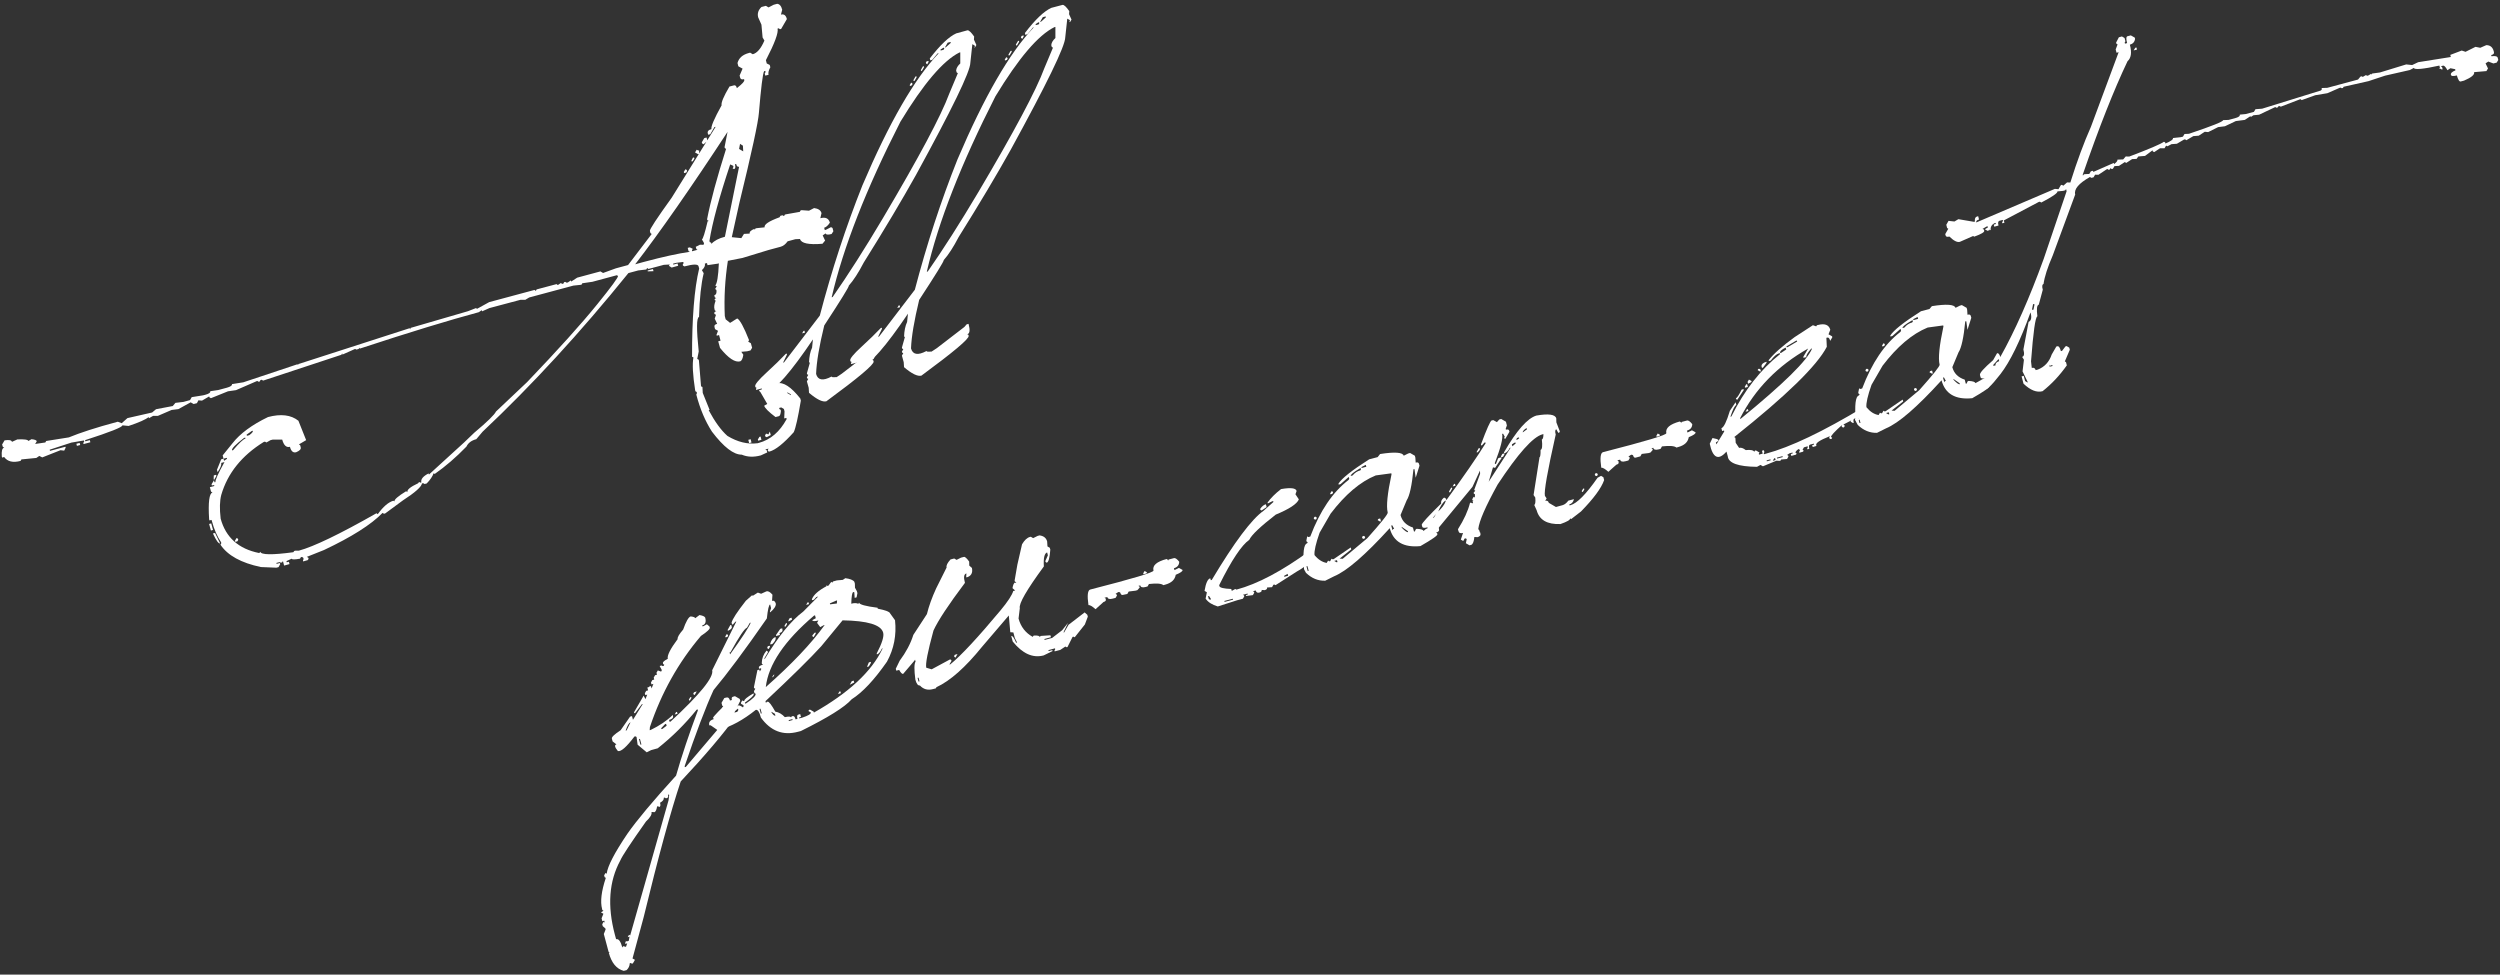 <?xml version="1.0" encoding="utf-8"?>
<!-- Generator: Adobe Illustrator 24.0.0, SVG Export Plug-In . SVG Version: 6.00 Build 0)  -->
<svg version="1.1" id="レイヤー_1" xmlns="http://www.w3.org/2000/svg" xmlns:xlink="http://www.w3.org/1999/xlink" x="0px"
	 y="0px" viewBox="0 0 236 92" style="enable-background:new 0 0 236 92;" xml:space="preserve">
<rect x="0" y="0" width="236" height="92" fill="#333333" stroke="none"/>
<style type="text/css">
	.st0{fill:#FFFFFF;}
</style>
<g>
	<path class="st0" d="M71.88,0.66l0.42-0.11l0.25,0.15l0.48-0.25l0.33-0.09c0.23,0.02,0.39,0.2,0.48,0.56l-0.12,0.46
		c0.28-0.08,0.47,0.06,0.56,0.42l-0.54,0.93l-0.11,0.03l-0.12-0.09l-0.11,0.03c0.1,0.38-0.27,1.38-1.1,2.98l0.08,0.31l0.28,0.14
		l0.06,0.22c-0.16,0.28-0.22,0.52-0.17,0.71l-0.31,0.08l-0.05-0.2l0.08-0.14l-0.03-0.11l-0.11,0.03c-0.13,0.24-0.29,1.55-0.49,3.93
		c-0.06,0.86-0.67,3.7-1.85,8.53l-0.71,3.21l0.9,0.09l0.25-0.4l0.54-0.03c-0.04-0.16,0.11-0.31,0.45-0.45l0.03,0.11l0.06-0.14
		l0.11-0.03l0.76-0.08c-0.07-0.27,0.4-0.58,1.41-0.95l0.08-0.14l0.2-0.05l0.14,0.08l0.08-0.14l0.11-0.03L75.5,20l0.08-0.14
		l0.09-0.02l0.7,0.05l0.48-0.25c0.39,0.05,0.63,0.21,0.7,0.48l-0.11,0.48c0.49-0.13,0.79,0.01,0.9,0.42
		c-0.18,0.27-0.36,0.43-0.54,0.48l0.06,0.22l0.11-0.03l0.48-0.25l0.14,0.08l0.08,0.31l-0.17,0.26c-0.34,0.09-0.53,0.07-0.56-0.06
		l-0.28,0.19l0.23,0.49l-0.25,0.3c-1.3,0.11-2.01-0.04-2.12-0.45l-0.44,0.02l-0.73,0.2c-0.2,0.28-0.41,0.44-0.65,0.51l-1.15,0.31
		l-2.46,0.75l-1.38,0.27c-0.27,1.75-0.37,3.49-0.29,5.21l0.08,0.31l0.42,0.34l0.67-0.42c0.25,0.12,0.63,0.81,1.12,2.05l-0.08,0.14
		l0.25,0.15L71,32.83l-0.15,0.25l-0.31,0.08l-0.56,0.05l0.19,0.28c-0.05,0.34-0.14,0.55-0.29,0.62c-0.49,0.13-1.12-0.29-1.91-1.27
		l-0.17-0.62l0.22-0.06l-0.14-0.53l-0.22,0.06l-0.02-0.09l0.14-0.37l-0.28-0.16l-0.05-0.2c-0.04-0.15,0.04-0.25,0.25-0.3l-0.23-0.49
		l0.12-0.36l-0.14-0.08l-0.03-0.11l0.09-0.12l0.11-0.03l-0.14-0.08l-0.03-0.11c-0.06-0.22-0.02-0.49,0.11-0.81l-0.11-0.07l0.06-0.13
		l0.11-0.03l-0.14-0.08l-0.05-0.2c0.18-0.05,0.24-0.22,0.2-0.5l-0.12-0.09l0.15-0.25l-0.14-0.08c0.17-0.17,0.29-0.87,0.34-2.09
		l-0.11,0.03l-0.96,0.14l-0.05-0.2l-0.2,0.05c0.05,0.19-0.04,0.4-0.28,0.62l0.17,0.29c-0.24,0.98-0.39,2.36-0.44,4.13
		c-0.24,0.06-0.25,1.15-0.03,3.26l-0.14,0.7l0.14,0.08l0.02,0.09l0.2,2.42l0.13,0.06l0.03,0.56l0.65,1.61l-0.09,0.02
		c0.58,1.08,1.16,1.89,1.77,2.43c0.96,0.58,1.91,0.81,2.85,0.69l0.11-0.03c1.11-0.3,1.98-1.05,2.63-2.25l-0.03-0.11l-0.2,0.05
		l0.03-0.67L74,38.61l-0.25-0.15l-0.2,0.05l0.03,0.11l0.11,0.06l0.03,0.11c-0.03,0.31-0.09,0.48-0.2,0.5l-0.31,0.08
		c-0.65-0.49-1.01-0.85-1.07-1.07l0.29-0.17l-0.62-1.07c0.07-0.4,0.37-0.67,0.9-0.81l0.28,0.16l0.37-0.22
		c0.58-0.15,1.31,0.32,2.19,1.43l0.05,0.2c-0.27,1.61-0.49,2.6-0.67,2.98c-0.95,1.06-1.71,1.67-2.29,1.83L72.5,42.6l-0.03-0.11
		l0.08-0.14l-0.31,0.08l0.14,0.08l0.05,0.2l-0.61,0.28c-0.67,0.18-1.26,0.16-1.8-0.07c-0.76,0.01-1.7-0.71-2.81-2.17
		c-0.62-0.96-1.12-2.12-1.48-3.5l0.06-0.14l-0.03-0.11l-0.11-0.06l-0.03-0.11c-0.22-1.43-0.28-2.46-0.16-3.09l-0.13-0.06
		c-0.01-3.64,0.21-6.42,0.67-8.33l-0.06-0.22c-0.06-0.21-0.5-0.2-1.33,0.02l-0.14-0.08l-0.02-0.09l0.08-0.14l-0.03-0.11l-0.65,0.08
		l-0.31,0.08l0.02,0.09l0.4-0.11l0.06,0.22l-0.62,0.17l-0.26-0.17l0.09-0.12l-0.56,0.03l-1.46,0.39l-0.12-0.09l-0.08,0.14
		l-0.76,0.09l-0.93,0.25c-4.54,5.62-9.13,10.61-13.76,14.97l-0.6,0.71c-0.46,0.12-0.77,0.36-0.93,0.7c-0.97,1-1.96,1.86-2.99,2.58
		l-0.11-0.06c-0.1,0.29-0.31,0.61-0.65,0.96l-0.2,0.05l-0.14-0.08l-0.11,0.03c-0.04,0.31-0.64,0.85-1.8,1.6l-1.67,1.23l-0.11,0.03
		l-0.14-0.08c-1.09,1.12-2.94,2.28-5.52,3.5l-1.63,0.65l0.14,0.08l0.03,0.11l-0.09,0.12L28.62,53l-0.02-0.09l0.06-0.14l-0.03-0.11
		l-0.12-0.09l-0.11,0.03l-0.08,0.14c-0.5,0.09-0.76,0.09-0.79,0l-0.49,0.23l0.03,0.11l0.2-0.05l0.06,0.22l-0.51,0.14l-0.11-0.42
		l-0.09,0.12l-0.11,0.03l-0.11-0.06l-0.31,0.08l0.02,0.09l0.31-0.08l0.03,0.11l-0.16,0.28l-0.2,0.05l-1.46-0.06
		c-1.86-0.39-3.14-1.09-3.82-2.11l0.08-0.14l-0.02-0.09c-0.37-0.55-0.66-1.22-0.87-2l-0.03-0.11l-0.2,0.05l-0.03-0.11
		c-0.1-1.6,0.01-2.45,0.32-2.53l-0.14-0.08l-0.11-0.42l0.42-0.11l-0.02-0.09L20,45.83l-0.03-0.11l0.23-0.39l0.05,0.2l0.09-0.02
		c-0.04-0.16,0.24-0.79,0.85-1.89l-0.31,0.08c0.05,0.18-0.06,0.47-0.34,0.87l-0.06-0.22l0.4-0.99l0.22-0.06l0.05,0.2l0.28-0.19
		l-0.02-0.09l-0.31,0.08l-0.08-0.31l0.93-1.15c0.72-0.92,1.84-1.74,3.35-2.47c1.21-0.32,2.17-0.21,2.87,0.35l0.73,1.83l-0.68,0.4
		l0.12,0.09l0.05,0.2c0.04,0.16-0.1,0.31-0.43,0.45c-0.28,0.08-0.48-0.09-0.59-0.51c-0.34,0.09-0.58-0.14-0.73-0.68l-0.9,0
		l-0.2,0.05l-0.39,0.22l-0.14-0.08l-0.11,0.03c-2.08,1.29-3.41,2.95-4.01,4.99c-0.15,0.56-0.17,1.31-0.06,2.25
		c0.48,1.77,1.69,2.86,3.65,3.25l0.09-0.12c0.08,0.29,1.12,0.31,3.12,0.04l0.09-0.12l0.11-0.03l0.33,0c1.4-0.38,3.84-1.55,7.32-3.53
		l0.12,0.09c0.51-0.71,1-1.13,1.47-1.27l0.11,0.06c-0.04-0.16,0.32-0.48,1.1-0.96l0.12,0.09c-0.06-0.22,0.28-0.5,1.01-0.84
		l0.09-0.12l0.13,0.06l0.09-0.02c-0.08-0.29,0.15-0.58,0.68-0.85l0.03,0.11l3.32-3.03l0.96-0.92c1.24-1.04,1.92-1.71,2.05-2
		l2.94-2.78c2.92-3.05,5.13-5.5,6.63-7.36c1.33-1.64,1.98-2.53,1.95-2.66l-0.11-0.07l-2.3,0.62l-0.96,0.14l-0.08,0.14l-0.76,0.08
		l-4.17,1.12l-0.37,0.22l-0.45,0l-2.93,0.78l-0.7,0.31l-0.03-0.11l-0.28,0.19c-2.75,0.74-6.5,1.88-11.24,3.44l-0.02-0.09l-0.09,0.12
		L33.65,33l-0.13-0.06l-1.19,0.53l-0.03-0.11l-0.08,0.14l-0.11,0.03l-7.27,2.4l-0.14-0.08l-0.11,0.03l-0.08,0.14l-0.09,0.02
		l-0.14-0.08l-2,0.87l-0.76,0.11l-1.61,0.65l-0.14-0.08l-0.02-0.09l-0.68,0.4l-0.34-0.03l-0.14,0.27l-0.31,0.08l-0.28-0.16
		l-1.16,0.64l-0.64,0.08l-1.3,0.56l-0.45,0l-0.39,0.22l-0.03-0.11c-0.27,0.23-0.9,0.51-1.89,0.84l-0.59-0.06
		c0.04,0.16-1.13,0.63-3.52,1.4l0.03,0.11l0.42-0.11l0.05,0.2l-0.64,0.17l-0.03-0.11l0.09-0.12l-0.03-0.11l-1.18,0.2l-2.05,0.67
		l0.03,0.11l1.46-0.39l0.02,0.09l-0.14,0.28L5.71,42.5l-1.72,0.68l-0.28-0.14l-0.28,0.19l-1.41,0.14l-0.08,0.14
		c-0.71,0.19-1.23,0.07-1.55-0.37L0.2,43.2l-0.03-0.11c-0.04-0.51,0.03-0.79,0.23-0.84l-0.13-0.06L0.2,41.96l0.23-0.39
		c0.43-0.07,0.66-0.02,0.7,0.14l0.51-0.23c0.66-0.03,1,0.02,1.04,0.15l0.29-0.17c0.31,0.03,0.48,0.09,0.5,0.2l-0.15,0.25l0.96-0.14
		l0.08-0.14l2.14-0.34c1.07-0.44,2.57-0.93,4.51-1.45l0.11-0.03l0.37,0.14l0.54-0.48l2.33-0.53l0.37-0.31l1.58-0.3l0.25-0.3
		l0.76-0.09l0.62-0.17l0.16-0.28l1.07-0.17l0.2-0.05c0.35-0.09,0.51-0.21,0.48-0.34l0.75-0.11l0.82-0.22
		c0.35-0.1,0.51-0.21,0.48-0.34l1.07-0.17l5.13-1.71l0.02,0.09l0.06-0.11l0.11-0.03l10.39-3.35l0.03,0.11l0.06-0.14l0.11-0.03
		l5.29-1.54l0.8-0.31L45,29.17l1.18-0.65l4.28-1.15l0.12,0.09l0.08-0.14l1.88-0.5l0.12,0.09l0.28-0.19l0.14,0.08l0.11-0.03
		l0.06-0.13l0.11-0.03l0.14,0.08l0.11-0.03l0.28-0.19l0.03,0.11l0.57-0.37l2.19-0.59l0.25,0.15l1.21-0.44l1.15-0.31l2.23-2.93
		L61.4,22l-0.05-0.2c-0.04-0.13,0.65-1.18,2.06-3.14l4.15-6.69L67.44,12l-0.39,0.67l-0.2,0.05l-0.03-0.11
		c-0.06-0.21,0.06-0.35,0.34-0.42c-0.06-0.24,0.26-0.99,0.96-2.25c-0.06-0.24,0.18-0.82,0.74-1.77l0.42-0.11
		c0.13-0.04,0.23,0.05,0.28,0.26c0.5-0.39,0.73-0.64,0.7-0.76l-0.02-0.09c-0.21,0.06-0.33,0.01-0.37-0.14l-0.05-0.2l0.28-0.65
		L69.7,6.26l-0.08-0.31c0.13-0.48,0.48-0.79,1.08-0.95l0.11-0.03l0.25,0.15c0.41-0.11,0.78-0.54,1.1-1.29l-0.17-0.29l-0.11-1.21
		l-0.31-0.7C71.48,1.27,71.58,0.95,71.88,0.66z M7.21,41.89l0.31-0.08l0.05,0.2l-0.31,0.08L7.21,41.89z M19.74,49.46l0.2-0.05
		l0.17,0.62l-0.2,0.05L19.74,49.46z M20.1,50.36l0.2-0.05l0.48,0.99C20.63,51.34,20.41,51.03,20.1,50.36z M20.18,44.88l0.22-0.06
		l0.03,0.11l-0.23,0.39l-0.03-0.11L20.18,44.88z M21.9,42.52l0.11-0.03c0.58-0.68,0.96-1.04,1.16-1.09l-0.02-0.09l-0.11,0.03
		C22.23,41.96,21.85,42.35,21.9,42.52z M22.33,50.79l0.13,0.06l0.03,0.11l-0.08,0.14l-0.2,0.05l-0.03-0.11L22.33,50.79z
		 M23.28,41.03l0.03,0.11l0.22-0.06c0.25-0.18,0.37-0.32,0.34-0.42l-0.11,0.03L23.28,41.03z M59.96,24.95l0.84-0.23
		c1.76-0.47,3.2-0.79,4.33-0.95l-0.13-0.06l-0.08-0.31l0.2-0.05l0.28,0.14l-0.08,0.14l0.02,0.09l0.51-0.14l-0.11-0.06l-0.06-0.22
		l0.4-0.2l0.33,0.01L66.46,23l-0.03-0.11l-0.17-0.29c0.1-0.04,0.28-0.61,0.54-1.71l0.11-0.03l-0.14-0.08l-0.02-0.09
		c0.33-1.71,0.93-3.92,1.79-6.63l-0.12-0.09l-0.02-0.09l0.28-1.43C65.18,17.79,62.27,21.96,59.96,24.95z M61.13,25.54l0.51-0.14
		l0.05,0.2l-0.54,0.02L61.13,25.54z M64.7,15.98l0.13,0.06l0.03,0.11l-0.08,0.14l-0.2,0.05l-0.03-0.11L64.7,15.98z M65.41,14.89
		l0.11-0.03l0.03,0.11l-0.15,0.25l-0.11,0.03l-0.02-0.09L65.41,14.89z M65.77,14.13l0.14,0.08L66,14.19L66,14.52l-0.11,0.03
		l-0.28-0.16L65.77,14.13z M66.48,13.04l0.22-0.06l0.08,0.31l-0.36,0.33l-0.14-0.08l-0.03-0.11L66.48,13.04z M68.93,15.52
		c-1.04,3.11-1.69,5.52-1.96,7.22l0.03,0.11l0.13,0.06l0.03,0.11c0.27-0.3,0.69-0.52,1.27-0.67l1.34-6.61
		c-0.13,0.04-0.23-0.05-0.28-0.26l-0.11,0.03c0.07,0.27,0.04,0.42-0.09,0.45l-0.13-0.06l0.08-0.14l-0.03-0.11L68.93,15.52z
		 M69.86,13.58l-0.09,0.48l0.39,0.23l-0.03-0.54L69.86,13.58z M70.64,41.52l0.22-0.06l0.08,0.31l-0.22,0.06L70.64,41.52z
		 M71.69,41.24l0.11-0.03l0.08,0.31l-0.31,0.08l-0.03-0.11L71.69,41.24z M72.67,40.74l0.09,0.33l-0.38,0.2l-0.13-0.06l-0.03-0.11
		l0.08-0.14l0.09-0.02l0.14,0.08L72.67,40.74z M74.28,37.08l0.39,0.23l-0.02-0.09l-0.28-0.16L74.28,37.08z"/>
	<path class="st0" d="M90.27,3.15l1.06-0.29c0.14-0.01,0.35,0.19,0.63,0.59l-0.02,0.29l0.23,0.51l-0.13,0.22L91.97,4.5l0.06-0.11
		L92.01,4.3l-0.22-0.13l-0.19,1.76c-0.01,0.84-1.73,4.37-5.14,10.6c-1.34,2.4-2.98,5.15-4.92,8.25c-0.5,0.96-0.97,1.69-1.41,2.18
		c0.03,0.1-0.75,1.36-2.32,3.76c-0.48,1.95-0.73,3.47-0.77,4.58c0.16,0.59,0.64,0.68,1.45,0.25l0.11,0.06l0.38-0.01l0.48-0.32l2.6-2
		l0.22-0.25l0.18-0.05c0.16,0.59,0.12,0.92-0.12,0.98l0.11,0.07l0.02,0.09c0.07,0.27-1.41,1.52-4.46,3.76
		c-0.35,0.1-0.9-0.17-1.64-0.8l-0.03-0.47L76.17,36l0.13-0.23l-0.11-0.06l-0.02-0.09l0.13-0.23l-0.11-0.06l-0.02-0.09l0.29-1.03
		l-0.09,0.02c0.02-0.58,0.12-1.05,0.29-1.41l0.08-0.78c-2.06,3.06-3.54,4.75-4.43,5.09c-0.24,0.06-0.45-0.01-0.63-0.21l-0.02-0.09
		l0.27-0.07l-0.02-0.09l-0.53,0.14l-0.02-0.09l0.06-0.11l-0.11-0.06l-0.02-0.09c-0.04-0.16,0.31-0.59,1.05-1.27
		c0.74-0.68,1.36-1.28,1.84-1.79l0.09-0.02l0.02,0.09l-0.37,0.76l0.09-0.02l3.38-4.42c1.12-4.28,2.46-8.37,4.02-12.29
		c2.52-5.92,4.92-10.08,7.21-12.48L88.5,5.05L88,5.65L87.82,5.7l-0.05-0.18C88.75,4.25,89.58,3.46,90.27,3.15z M75.85,31.24
		l0.09-0.02l0.05,0.18l-0.27,0.07L75.85,31.24z M78.51,28.06l0.09-0.02c1.45-2.08,3.04-4.57,4.75-7.45
		c3.4-5.74,5.49-9.66,6.26-11.75l0.81-1.93l-0.11-0.07l-0.05-0.18c0.02-0.23,0.15-0.45,0.39-0.67l0-1.05l-0.09,0.02
		C89.03,5.73,87.18,7.9,85,11.49C81.76,17.84,79.6,23.36,78.51,28.06z M86.01,7.8l0.11,0.06l0.02,0.09l-0.07,0.11L85.9,8.12
		l-0.02-0.09L86.01,7.8z M86.42,7.22l0.09-0.02l0.02,0.09l-0.19,0.34l-0.09,0.02l-0.02-0.09L86.42,7.22z M87.12,6.27l0.09-0.02
		l0.02,0.09l-0.2,0.34L86.95,6.7l-0.02-0.09L87.12,6.27z M87.64,5.75l0.02,0.09l-0.13,0.23L87.43,6L87.4,5.91l0.06-0.11L87.64,5.75z
		 M88.78,4.68l0.02,0.09l0.27-0.07l0.07-0.11L89.12,4.5l-0.09,0.02L88.78,4.68z M89.2,4.48l0.09-0.02l0.46-0.41l-0.02-0.09
		l-0.27,0.07L89.2,4.48z"/>
	<path class="st0" d="M99.25,0.74l1.06-0.28c0.14-0.01,0.35,0.19,0.63,0.59l-0.02,0.29l0.23,0.51l-0.13,0.22l-0.09,0.02l0.07-0.11
		l-0.02-0.09l-0.23-0.13l-0.19,1.76c-0.01,0.84-1.73,4.37-5.14,10.6c-1.34,2.4-2.98,5.15-4.92,8.25c-0.5,0.96-0.97,1.69-1.41,2.18
		c0.03,0.1-0.75,1.36-2.32,3.76c-0.47,1.95-0.73,3.47-0.77,4.58c0.16,0.59,0.64,0.68,1.45,0.25l0.11,0.06l0.38-0.01l0.49-0.32l2.6-2
		l0.22-0.25l0.18-0.05c0.16,0.59,0.12,0.92-0.12,0.98l0.11,0.06l0.02,0.09c0.07,0.27-1.42,1.52-4.46,3.76
		c-0.36,0.09-0.9-0.17-1.64-0.8l-0.03-0.47l-0.17-0.62l0.13-0.23l-0.11-0.06l-0.02-0.09l0.13-0.23l-0.11-0.06l-0.02-0.09l0.29-1.03
		l-0.09,0.02c0.02-0.58,0.12-1.04,0.29-1.41l0.08-0.78c-2.06,3.06-3.54,4.75-4.43,5.08c-0.24,0.06-0.45-0.01-0.63-0.21l-0.02-0.09
		l0.27-0.07l-0.02-0.09l-0.53,0.14l-0.02-0.09l0.06-0.11l-0.11-0.06l-0.02-0.09c-0.04-0.16,0.31-0.59,1.05-1.27
		c0.74-0.68,1.36-1.28,1.84-1.79l0.09-0.02l0.02,0.09l-0.37,0.76l0.09-0.02l3.38-4.42c1.12-4.28,2.46-8.37,4.02-12.29
		c2.52-5.92,4.92-10.08,7.21-12.48l-0.09,0.02l-0.5,0.61L96.8,3.3l-0.05-0.18C97.72,1.85,98.56,1.05,99.25,0.74z M84.83,28.84
		l0.09-0.02l0.05,0.18l-0.27,0.07L84.83,28.84z M87.49,25.65l0.09-0.02c1.45-2.08,3.04-4.57,4.75-7.45
		c3.4-5.74,5.49-9.66,6.26-11.75L99.4,4.5l-0.11-0.06l-0.05-0.18c0.02-0.23,0.15-0.45,0.39-0.67l0-1.05l-0.09,0.02
		c-1.54,0.76-3.39,2.94-5.57,6.53C90.74,15.44,88.57,20.96,87.49,25.65z M94.99,5.4l0.11,0.06l0.02,0.09l-0.07,0.11l-0.18,0.05
		l-0.02-0.09L94.99,5.4z M95.4,4.81l0.09-0.02l0.02,0.09l-0.2,0.34l-0.09,0.02L95.2,5.15L95.4,4.81z M96.1,3.87l0.09-0.02l0.02,0.09
		l-0.2,0.34l-0.09,0.02L95.9,4.2L96.1,3.87z M96.62,3.34l0.02,0.09l-0.13,0.23L96.4,3.59L96.38,3.5l0.07-0.11L96.62,3.34z
		 M97.76,2.28l0.02,0.09l0.27-0.07l0.06-0.11L98.09,2.1L98,2.12L97.76,2.28z M98.18,2.07l0.09-0.02l0.46-0.41l-0.02-0.09l-0.27,0.07
		L98.18,2.07z"/>
	<path class="st0" d="M71.54,55.94l0.31,0.11l0.51-0.23c0.16-0.04,0.35,0.07,0.56,0.32l-0.04,0.58c0.18-0.05,0.3,0.05,0.36,0.28
		c0.01,0.23-0.17,0.5-0.54,0.81l-0.02-0.09l0.11-0.31l-0.09-0.35c-0.12,0.03-0.22,0.47-0.31,1.32c-2.08,3-3.76,5.25-5.03,6.76
		c-0.76,1.66-1.67,4.06-2.73,7.19l0.02,0.09l0.09-0.02l3.16-3.72l0.6-1.58l-0.27,0.07c-0.06-0.3-0.05-0.46,0.06-0.49l-0.11-0.06
		l-0.07-0.27l0.26-0.45l0.18-0.05c0.18-0.05,0.3,0.05,0.36,0.28l0.18-0.05c-0.05-0.18-0.01-0.28,0.11-0.31l0.18-0.05l0.45,0.26
		l0.05,0.18l-0.56,1.1l0.18,0.33c-1.21,1.69-2.96,3.75-5.24,6.18c-0.96,2.87-2.12,7.14-3.5,12.82l-1.05,3.89l0.23,0.13l-0.2,0.34
		l-0.09,0.02l-0.11-0.06l-0.09,0.02c-0.01,0.26-0.11,0.47-0.3,0.65l-0.27,0.07c-0.68-0.18-1.15-0.75-1.41-1.71l0.09-0.02l-0.11-0.07
		l-0.45-1.68l0.17-0.43l-0.02-0.09l-0.25-0.22l-0.05-0.18l0.13-0.23l0.11,0.07l-0.05-0.18l-0.18,0.05l-0.07-0.27l0.17-0.43
		l-0.23-0.13l0.24-0.16l-0.11-0.06l-0.02-0.09c-0.19-0.71-0.07-1.69,0.35-2.95l-0.11-0.06l-0.05-0.18l0.13-0.22l0.11,0.07
		c0.09-0.72,0.74-1.97,1.94-3.75c0.89-1.28,2.43-3.12,4.61-5.51c0.54-1.89,1.23-3.94,2.06-6.16l-0.02-0.09l-0.09,0.02
		c-1.07,1.33-2.29,2.55-3.68,3.65l-0.62,0.17l-0.42,0.21l-0.86-0.72l-0.1-0.73l-0.11-0.06l-0.09,0.02
		c-0.75,0.99-1.27,1.45-1.56,1.37c-0.3-0.36-0.35-0.57-0.14-0.63l-0.36-0.28l-0.07-0.27c-0.04-0.13,0.24-0.4,0.83-0.79l0.89-1.28
		l0.18-0.05l0.09,0.35l0.93-1.49l-0.09,0.02l-0.63,0.83l-0.09,0.02l-0.02-0.09l0.91-1.57L60.93,66l0.17-0.43l-0.18,0.05l-0.05-0.18
		L61,65.22l0.18-0.05l-0.07-0.27l0.18-0.05l0.06-0.11l0.11,0.07l0.05,0.18l0.17-0.43l-0.18,0.05l-0.05-0.18l0.13-0.23l0.18-0.05
		l-0.05-0.18l0.13-0.23l0.18-0.05l-0.05-0.18l0.13-0.22l0.31,0.11l0.06-0.11l-0.02-0.09l-0.18-0.33l0.18-0.05l0.11,0.06l0.09-0.02
		l0.06-0.11l-0.11-0.06l-0.02-0.09c-0.03-0.1,0.13-0.24,0.46-0.41c-0.08-0.3,0.23-0.92,0.93-1.86c-0.04-0.15,0.13-0.45,0.52-0.9
		c0.27-0.77,0.51-1.18,0.71-1.24c0.26,0.03,0.4,0.08,0.43,0.17l0.4-0.3c0.3,0.05,0.48,0.13,0.54,0.24c0.11,0.41,0.02,0.66-0.28,0.74
		l0.02,0.09l0.09-0.02l0.33-0.18l0.25,0.22L67,59.24c0.04,0.13-0.24,0.4-0.83,0.79c-2.12,2.49-3.73,5.36-4.82,8.61l-0.02,0.29
		l0.09-0.02c0.83-0.4,1.53-0.87,2.09-1.42l0.02,0.09c0.05,0.18-0.08,0.31-0.37,0.38l0.05,0.18l0.09-0.02
		c2.79-2.58,4.1-4.2,3.93-4.85l2.28-4.6l-0.09,0.02l-0.22,0.25l-0.09,0.02l-0.05-0.18c0.07-0.32,0.52-1.01,1.35-2.07l0.61-0.54
		l0.02,0.09L71.54,55.94z M63.06,75.03c0.05,0.18,0.01,0.28-0.11,0.31l-0.09,0.02l-0.11-0.07l-0.09,0.02
		c0.03,0.17-0.09,0.32-0.35,0.47c0.06,0.24,0.04,0.37-0.08,0.4l-0.11-0.07l-0.09,0.02c-0.05,0.3-0.13,0.48-0.24,0.54l-0.29-0.02
		c0.06,0.22-0.11,0.52-0.52,0.9c-1.42,2.01-2.24,3.24-2.43,3.69c-1.06,1.95-1.23,4.27-0.51,6.98l0.12,0.44
		c0.24-0.06,0.43,0.2,0.59,0.79l0.06-0.11l0.09-0.02l0.11,0.06l0.09-0.02l0.11-0.31l-0.18,0.05l-0.02-0.09l0.07-0.11l-0.02-0.09
		l0.11,0.06l0.18-0.05l0.08-0.4l-0.18,0.05l0.13-0.23l0.11,0.06l3.62-12.75l0.06-0.49L63.15,75L63.06,75.03z M59.06,68.97l0.09-0.02
		l0.37-0.76C59.37,68.24,59.22,68.5,59.06,68.97z M60.32,69.77l0.14,0.53l0.09-0.02l-0.14-0.53L60.32,69.77z M62.42,68.74l0.02,0.09
		l0.09-0.02l0.4-0.3l-0.05-0.18l-0.09,0.02L62.42,68.74z M63.82,67.22l0.09-0.02l0.05,0.18l-0.27,0.07L63.82,67.22z M65.16,65.82
		l0.09-0.02l0.02,0.09l-0.13,0.22l-0.09,0.02l-0.02-0.09L65.16,65.82z M65.77,65.27l-0.19,0.34l-0.11-0.06l-0.02-0.09l0.07-0.11
		L65.77,65.27z M68.13,67.18l0.02,0.09l-0.13,0.22L68,67.41L68.13,67.18z M68.6,59.86l0.11,0.06l0.02,0.09l-0.06,0.11l-0.18,0.05
		l-0.02-0.09L68.6,59.86z M68.94,59.01l0.09-0.02l0.05,0.18c0.04,0.13-0.09,0.26-0.37,0.38l-0.02-0.09L68.94,59.01z M68.87,61.59
		l0.05,0.18c1.12-1.55,1.77-2.55,1.95-2.99l-0.09,0.02l-0.26,0.45c-0.22,0.06-0.74,0.83-1.56,2.32L68.87,61.59z M69.79,66.64
		l0.09-0.02l0.22,0.13l0.02,0.09L70,67.06l-0.27,0.07l-0.07-0.27L69.79,66.64z"/>
	<path class="st0" d="M78.47,54.93L78.58,55l0.06-0.11L79,54.79l0.56-0.05l0.24-0.16c0.44,0.06,0.73,0.17,0.85,0.34l0.05,0.18
		l0.01,0.38l0.18,0.33l0.05,0.18l-0.08,0.4l-0.18,0.05l-0.03-0.47l-0.02-0.09l-0.09,0.02c-0.1,0.03-0.16,0.39-0.18,1.09
		c0.28-0.08,0.5-0.07,0.67,0.01l0.06-0.11c0.05,0.18,0.63,0.34,1.75,0.48l0.02,0.09c0.73,0.14,1.12,0.29,1.17,0.45l0.46,0.64
		c0.15,1.4-0.1,2.7-0.76,3.91c-1.19,1.71-2.3,2.9-3.33,3.55c-0.66,0.75-2.26,1.74-4.8,3l-0.27,0.07c-1.42,0.38-2.58-0.07-3.5-1.34
		c-0.14-0.53-0.3-0.77-0.48-0.73c-1.2,0.96-2.34,1.58-3.42,1.87l-0.18,0.05l-0.59-0.41l-0.11-0.06l-0.09,0.02
		c-0.08-0.29,0.06-0.49,0.41-0.59l-0.02-0.09c-0.18,0.05,0.14-0.32,0.94-1.11l0.29,0.02l0.96-0.07l0.02,0.09l0.06-0.11l0.18-0.05
		l0.05,0.18l-0.55,0.43l0.02,0.09l0.27-0.07l0.35-0.47l0.11,0.06l0.09-0.02l0.06-0.11l-0.02-0.09l-0.22-0.13l-0.02-0.09l0.13-0.23
		l0.11,0.06l0.09-0.02c-0.03-0.12,0.25-0.35,0.86-0.71l0.02,0.09c0.03,0.1-0.25,0.37-0.83,0.79l0.02,0.09l0.09-0.02
		c0.65-0.43,0.94-0.73,0.9-0.91l-0.11-0.06l-0.05-0.18l0.13-0.23l-0.11-0.06l-0.02-0.09l0.33-1.61l0.18-0.05l0.05,0.18l0.13-0.22
		l-0.02-0.09l-0.18,0.05l-0.02-0.09c-0.03-0.12,0.1-0.22,0.4-0.3l-0.11-0.06l-0.02-0.09c0.01-0.44,0.16-0.83,0.45-1.17l0.11,0.07
		l0.02,0.09l-0.33,0.56l0.02,0.09c1.29-2.15,2.51-3.65,3.64-4.49l1.42-1.43l-0.18,0.05l-0.22,0.25l-0.18,0.05l-0.02-0.09
		c0.17-0.43,0.63-0.83,1.38-1.23l-0.02-0.09l0.11,0.06l0.09-0.02L78.47,54.93z M71.7,66.92l0.12,0.44l0.09-0.02l-0.12-0.44
		L71.7,66.92z M72.26,66.19l0.05,0.18l0.06-0.11l0.09-0.02c0.12-0.03,0.36,0.28,0.73,0.94c0.33,0.05,0.63,0.23,0.9,0.52
		c0.36-0.08,0.55-0.07,0.58,0.03l0.07-0.11l0.09-0.02c0.12-0.03,0.21,0.07,0.27,0.31l0.18-0.05c-0.06-0.24-0.04-0.37,0.08-0.4
		l0.18-0.05l0.07,0.27l-0.18,0.05l0.02,0.09l0.27-0.07c0.58-0.19,0.86-0.36,0.82-0.5l-0.23-0.13l0.07-0.11l0.09-0.02l0.34,0.19
		l0.02,0.09c3.29-1.86,5.44-3.87,6.47-6.01l-0.02-0.09c-0.16,0.36-0.33,0.56-0.5,0.61l-0.02-0.09c0.5-0.96,0.71-1.62,0.61-1.97
		c-0.2-0.74-1.47-1.12-3.83-1.16l-2.01,2.44C76.52,62.11,74.77,63.84,72.26,66.19z M72.29,64.86c2.45-2.16,4.3-4.11,5.56-5.86
		l-0.09,0.02l-0.33,0.18l-0.3-0.4l0.13-0.23c-0.36,0.1-0.55,0.08-0.58-0.03l0.33-0.18l-0.07-0.27l-0.09,0.02
		C74.05,60.49,72.53,62.74,72.29,64.86z M72.67,60.96l0.02,0.09l-0.13,0.22l-0.11-0.06l-0.02-0.09L72.49,61L72.67,60.96z
		 M73.23,60.23c0,0.17-0.11,0.36-0.32,0.56l-0.18,0.05l-0.02-0.09c0.1-0.34,0.27-0.55,0.5-0.61L73.23,60.23z M72.82,67.19l0.02,0.09
		c0.15,0.21,0.27,0.31,0.36,0.28l-0.05-0.18L72.82,67.19z M73.02,63.71l0.09-0.02l-0.13,0.22l-0.09,0.02L73.02,63.71z M73.66,59.36
		l0.18-0.05l0.02,0.09c0.05,0.18-0.05,0.3-0.28,0.36l0.05,0.18l-0.36,0.1l-0.02-0.09L73.66,59.36z M74.19,58.84l0.09-0.02l0.02,0.09
		l-0.13,0.23l-0.09,0.02l-0.02-0.09L74.19,58.84z M74.54,58.36l0.18-0.05l0.05,0.18l-0.33,0.18l-0.02-0.09L74.54,58.36z
		 M74.45,67.98l0.02,0.09l0.35-0.1l-0.02-0.09L74.45,67.98z M76.23,56.87l0.09-0.02l0.05,0.18l-0.27,0.07L76.23,56.87z M76.9,59.73
		l0.09-0.02l0.02,0.09l-0.2,0.34l-0.11-0.06l-0.02-0.09L76.9,59.73z M78.34,56.96l0.02,0.09l0.64-0.08l0.02-0.29l-0.09,0.02
		L78.34,56.96z M79.24,65.28l0.09-0.02l0.05,0.18l-0.27,0.07L79.24,65.28z M80.41,64.3l0.18-0.05l0.05,0.18l-0.42,0.21L80.41,64.3z
		 M82.02,62.53l0.18-0.05l0.02,0.09l-0.2,0.34l-0.18,0.05L82.02,62.53z"/>
	<path class="st0" d="M97.22,50.69l0.09-0.02l0.22,0.13l0.42-0.21l0.18-0.05c0.39,0.05,0.63,0.24,0.72,0.57l0.03,0.47l0.22,0.13
		l0.05,0.18c-0.06,0.78-0.17,1.19-0.34,1.23l-0.11-0.07l-0.02-0.09l0.24-0.54l-0.07-0.27c-0.25,0.07-0.36,0.51-0.31,1.32
		c-1.62,2.21-2.38,3.52-2.27,3.94l-0.12,0.98c0.21,0.77,0.65,1.35,1.34,1.73l0.07-0.11l0.09-0.02c0.32-0.01,0.49,0.04,0.51,0.15
		l0.07-0.11l0.93-0.06l0.05,0.18l-0.62,0.17l0.02,0.09l0.71-0.19l0.95-0.73l0.55-0.69l-0.41,0.85l0.02,0.09l0.44-0.76l1.52-1.17
		l0.25,0.22l0.05,0.18l-0.28,0.74l-0.96,1.21l-0.11-0.06l-0.09,0.02l-0.48,0.96l-0.09,0.02l-0.11-0.07l-0.48,0.32l-0.53,0.14
		l-0.02-0.09l0.07-0.11l-0.02-0.09l-0.62,0.17l0.02,0.09l0.35-0.09l0.02,0.09l-0.84,0.41c-1.02,0.27-1.99-0.16-2.92-1.31l-0.14-0.53
		c0.12-0.03,0.27,0.18,0.46,0.64l0.09-0.02l-0.21-0.42l-0.14-0.53l-0.29-0.02l-0.14-1.58l-2.53,2.96c-1.57,1.94-3,3.21-4.3,3.81
		l-0.06,0.11l-0.27,0.07c-0.49,0.13-0.9,0.02-1.23-0.34c-0.19,0.02-0.33-0.17-0.43-0.55c-0.12-0.93-0.12-1.5,0.02-1.71l-0.05-0.18
		l-0.07,0.11l-1.05,1.23c-0.1,0.03-0.23-0.1-0.38-0.37l-0.27,0.07l-0.05-0.18l0.37-0.76c0.59-0.79,1.03-1.61,1.29-2.44l1.28-1.96
		c0.19-0.77,0.48-1.57,0.87-2.42l0.99-1.98c-0.05-0.18,0.07-0.43,0.37-0.76l0.35-0.09l0.22,0.13l0.42-0.21l0.27-0.07
		c0.1-0.03,0.27,0.12,0.5,0.44l0.01,0.38l0.25,0.22c0.1,0.48-0.08,0.78-0.52,0.9l-0.02-0.09l0.02-0.29
		c-0.24,0.06-0.28,0.36-0.14,0.89c-1.55,2.06-2.54,3.56-2.97,4.5c-0.54,1.98-0.77,3.15-0.68,3.51l0.51,0.15l1.74-0.94l0.11,0.06
		l0.02,0.09l-0.2,0.34l0.09-0.02c1.03-0.84,2.6-2.53,4.72-5.07c0.71-0.85,1.11-1.47,1.22-1.85l0.18-0.05l-0.25-0.22
		c0.05-0.3,0.12-0.48,0.24-0.54l0.11,0.06l-0.02-0.09l-0.11-0.06l-0.02-0.09l0.26-1.5l0.44-1.92
		C96.71,50.99,96.96,50.76,97.22,50.69z M86.62,63.99l0.09,0.35l0.09-0.02l-0.09-0.35L86.62,63.99z M90.39,61.74l-0.19,0.34
		l-0.11-0.07l-0.02-0.09l0.07-0.11L90.39,61.74z"/>
	<path class="st0" d="M110.13,52.77l0.11,0.07l0.02,0.09l0.06-0.11l0.53-0.14c0.13,0,0.28,0.11,0.47,0.35
		c-0.01,0.32-0.18,0.52-0.5,0.61l0.05,0.18l0.42-0.21l0.34,0.19c0.03,0.12-0.18,0.27-0.64,0.46c-0.08,0.47-0.41,0.77-0.99,0.93
		l-0.18,0.05c-0.18-0.16-0.64-0.19-1.36-0.11l-0.13,0.23l-0.18,0.05c-0.3,0.08-0.47,0.03-0.51-0.15l-0.18,0.05l0.11,0.06l0.02,0.09
		l-0.22,0.25l-0.18,0.05l-0.64,0.08l-0.13,0.23L106,56.16c-0.12,0.03-0.2-0.04-0.25-0.22l-0.11-0.06l-0.09,0.02l-0.24,0.16
		l0.11,0.07l0.02,0.09l-0.13,0.22l-0.27,0.07c-0.29,0.08-0.47,0.03-0.51-0.15l-0.27,0.07l0.11,0.06l0.02,0.09
		c0.03,0.12-0.04,0.2-0.22,0.25l-0.75,0.68c-0.31-0.28-0.54-0.41-0.67-0.39c-0.13-0.91-0.08-1.41,0.18-1.47
		c4.02-1.03,6-1.62,5.96-1.79C108.77,53.39,109.18,53.02,110.13,52.77z M108.05,53.9l0.23,0.13l-0.07,0.11l-0.27,0.07l-0.02-0.09
		L108.05,53.9z"/>
	<path class="st0" d="M120.93,46.17c0.91-0.16,1.4-0.1,1.47,0.18l-0.11,0.31l0.32,0.48c-0.17,0.43-0.9,0.91-2.18,1.44
		c-1.44,1.12-2.28,1.91-2.5,2.38c-0.72,0.5-1.67,1.92-2.84,4.28l0.02,0.09c0.04,0.15,0.41,0.24,1.12,0.27l0.05,0.18l0.33-0.18
		l0.11,0.06c2.01-0.54,4.31-1.76,6.91-3.66l0.25,0.22l0.05,0.18c-0.18,0.59-0.67,1.1-1.49,1.54l-2.03,1.3l-0.11-0.06l-0.09,0.02
		l-0.13,0.23l-0.47,0.03c0.03,0.12-0.04,0.2-0.22,0.25l-0.29-0.02c0.03,0.12-0.04,0.2-0.22,0.25c-0.18,0.05-0.29-0.02-0.34-0.2
		l-0.27,0.07l0.11,0.06l0.02,0.09l-0.13,0.22l-0.64,0.08l-0.02-0.09l0.18-0.05l-0.02-0.09l-0.44,0.12l0.11,0.06l0.02,0.09
		l-0.13,0.22l-0.53,0.14l-1.84,0.59c-0.53-0.16-0.92-0.4-1.15-0.74l0.12-0.6l-0.22-0.13c0.12-0.73,0.3-1.13,0.54-1.19l0.05,0.18
		l0.09-0.02c2.14-3.58,3.78-5.76,4.9-6.54l0.92-0.82l-0.02-0.09l-0.09,0.02l-0.42,0.21l-0.02-0.09
		C119.94,47.04,120.36,46.61,120.93,46.17z M114.04,56.28l0.07,0.27l0.11,0.06l0.09-0.02l-0.02-0.09l-0.16-0.24L114.04,56.28z
		 M115.58,56.73l0.02,0.09l0.8-0.21l-0.02-0.09L115.58,56.73z M119.5,47.6l0.07,0.27l-0.48,0.32l-0.11-0.06l-0.02-0.09
		C119.13,47.79,119.31,47.65,119.5,47.6z M121.22,54.36l0.02,0.09l0.36-0.1l-0.05-0.18L121.22,54.36z"/>
	<path class="st0" d="M130.28,42.86c1.4-0.22,2.14-0.16,2.23,0.16l0.42-0.21l0.18-0.05l0.45,0.26l0.05,0.18l0.03,0.47
		c0.18-0.05,0.28-0.01,0.31,0.11l0.05,0.18l-0.36,1.14l-0.1-0.73l-0.02-0.09l-0.09,0.02c-0.15,1.53-0.36,2.5-0.64,2.93l-0.58,1.39
		c0.15,0.58,0.54,0.97,1.17,1.18l0.1,0.38l0.09-0.02l0.04-0.11l0.06-0.11l0.09-0.02c0.39,0.02,0.6,0.09,0.63,0.21l1.41-0.78
		l-1.07,0.55l0.73-0.36c0.18-0.05,0.28-0.01,0.31,0.11l0.07,0.27c0.05,0.18-0.05,0.3-0.28,0.36l0.11,0.06l0.02,0.09
		c0.03,0.12-0.5,0.49-1.6,1.12c-1.59,0.16-2.56-0.41-2.9-1.69c-2.31,2.54-4.06,4.05-5.25,4.54l-0.84,0.42
		c-0.68,0.02-1.28-0.23-1.82-0.75l-0.18-0.33c-0.13-1.55-0.03-2.37,0.29-2.45l0.06-0.11l-0.11-0.06l-0.02-0.09l0.08-0.4l0.11,0.07
		l0.18-0.05c0.91-2.41,2.11-4.19,3.61-5.34l0.07-0.11l-0.05-0.18l-0.77,0.68l-0.18,0.05l-0.02-0.09c0.3-0.49,1.26-1.26,2.9-2.3
		l0.8-0.21L130.28,42.86z M123.33,53.46l0.12,0.44l0.09-0.02l-0.12-0.44L123.33,53.46z M124.17,48.77l0.11,0.06l0.02,0.09
		l-0.06,0.11l-0.09,0.02L124.04,49l-0.02-0.09l0.06-0.11L124.17,48.77z M124.09,52.4c0.35,0.43,0.74,0.67,1.15,0.74l0.13-0.22
		l0.11,0.07l0.09-0.02l0.13-0.23l0.11,0.06l0.09-0.02l1.61-1.1l0.05,0.18l-1.1,0.87l0.29,0.02l2.33-1.95
		c1.32-1.48,1.96-2.28,1.92-2.42c-0.15-0.58-0.03-1.78,0.36-3.61l-0.02-0.09l-1.47,0.2c-1.47,0.6-2.89,1.81-4.26,3.61l-1.04,1.8
		C124.21,51.31,124.05,52.02,124.09,52.4z M125.71,46.36l0.11,0.06l0.02,0.09l-0.07,0.11l-0.18,0.05l-0.02-0.09L125.71,46.36z
		 M125.95,52.95l0.22,0.13l0.09-0.02l-0.05-0.18L125.95,52.95z M127.51,44.93l0.18-0.05c0.19-0.24,0.43-0.4,0.73-0.48l0.06-0.11
		l-0.02-0.09l-0.09,0.02C127.76,44.58,127.48,44.81,127.51,44.93z M128.52,44.09l0.02,0.09l0.44-0.12l-0.05-0.18L128.52,44.09z
		 M128.74,50.59l0.11,0.06l0.02,0.09l-0.07,0.11l-0.09,0.02l-0.11-0.06l-0.02-0.09l0.06-0.11L128.74,50.59z M130.29,48.94l0.07,0.27
		l-0.09,0.02l-0.22-0.13l0.06-0.11L130.29,48.94z M131.33,49.61l0.12,0.44l0.07-0.11l0.09-0.02l-0.18-0.33L131.33,49.61z
		 M132.31,49.73l0.02,0.09c0.29,0.3,0.48,0.44,0.59,0.41l-0.02-0.09L132.31,49.73z"/>
	<path class="st0" d="M140.97,39.66l0.34,0.19l0.22-0.25l0.18-0.05l0.45,0.26l0.09,0.35l-0.11,0.31l0.02,0.09
		c0.18-0.05,0.28-0.01,0.31,0.11l0.02,0.09l-0.39,0.67L142,41.38l-0.02-0.09l0.09-0.02l-0.18-0.33l-0.09,0.02
		c0.1,0.39-0.13,1.3-0.69,2.75l0.02,0.09l0.09-0.02l0.17-0.43l0.06-0.11l0.27-0.07l0.02,0.09l-0.61,0.92l-0.11-0.06l-0.09,0.02
		l-0.4,1.34l2.08-3.22l-0.09,0.02c-0.14,0.29-0.32,0.47-0.53,0.52l-0.02-0.09c1.19-2.06,2.21-3.22,3.06-3.48
		c1.15-0.2,1.78-0.11,1.88,0.26l0.01,0.38l0.33,0.86l-0.06,0.11l-0.09,0.02l-0.18-0.33c-0.12,0.03-0.14,0.2-0.06,0.49
		c-0.78,3.46-1.12,5.39-1.02,5.79l0.16,0.24l-0.13,0.23c0.18-0.05,0.29,0.02,0.34,0.19l0.67,0.39l0.62-0.17
		c0.19-0.05,0.38-0.2,0.55-0.43l0.53-0.14c-0.06,0.27-0.2,0.43-0.44,0.5l0.02,0.09l0.09-0.02c0.62-0.17,1.47-1.03,2.56-2.59
		l0.33-0.18l0.22,0.13l0.07,0.27c-0.27,0.77-1,1.75-2.18,2.96L148.32,49l-0.11-0.06c0.04,0.13-0.27,0.31-0.9,0.53
		c-1.25,0.05-2-0.38-2.25-1.3l-0.23-0.51c0.1-0.03,0.14-0.26,0.1-0.69l-0.16-0.24l0.56-3.57c0.07-0.02,0.11-0.25,0.1-0.69
		c0.15-0.04,0.19-0.37,0.12-0.98c0.1-0.03,0.15-0.2,0.15-0.51l-0.09,0.02c-0.9,0.24-2.31,1.82-4.24,4.75
		c-1.13,2.05-1.74,3.44-1.82,4.19l0.16,0.24l-0.09,0.02l0.11,0.06l0.02,0.09c0.05,0.18-0.05,0.3-0.28,0.36l-0.29-0.02
		c-0.04,0.42-0.14,0.67-0.28,0.74l-0.18,0.05l-0.34-0.2l0.08-0.4l-0.11-0.06l-0.09,0.02l-0.13,0.23l-0.23-0.13l0.21-0.63
		c-0.24,0.06-0.38,0.01-0.43-0.17l-0.05-0.18c0.57-0.9,0.95-1.73,1.14-2.49l0.09-0.02l0.11,0.06l0.09-0.02l-0.05-0.18l0.09-0.02
		L139,47.22l-0.02-0.09l0.13-0.23l0.11,0.06l0.02-0.29l-0.11-0.07l-0.02-0.09l0.16-0.19l-0.11-0.06l0.56-1.53l-0.01-0.31L139,45.96
		l-3.25,3.93c-0.94,0.57-1.43,0.79-1.46,0.68c0.04-0.39,0.2-0.62,0.48-0.7l-0.02-0.09c-0.29,0.08-0.46,0.06-0.49-0.06l-0.05-0.18
		c0.01-0.14,0.62-0.82,1.84-2.01c-0.05-0.18,0.03-0.36,0.24-0.54c0.12-0.03,0.2,0.04,0.25,0.22c1.68-2.3,2.91-4.09,3.7-5.36
		l-0.02-0.09l-0.09,0.02l-0.22,0.25l-0.09,0.02l-0.02-0.09c0.55-1.48,0.89-2.23,1.01-2.27L140.97,39.66z M135.27,48.88l0.09-0.02
		l0.2-0.34L135.27,48.88z M135.77,48.28c0.34-0.31,0.58-0.63,0.7-0.95l-0.02-0.09C136.18,47.45,135.96,47.8,135.77,48.28z
		 M136.98,46.05l0.09-0.02l0.02,0.09l-0.19,0.34l-0.09,0.02l-0.02-0.09L136.98,46.05z M137.26,45.69l0.09-0.02l0.05,0.18l-0.27,0.07
		L137.26,45.69z M139.59,42.31l0.09-0.02l0.02,0.09c0.02,0.09-0.07,0.21-0.28,0.36l-0.02-0.09L139.59,42.31z M141.82,42.85L142,42.8
		l0.02,0.09l-0.13,0.23l-0.18,0.05l-0.02-0.09L141.82,42.85z M142.72,41.95l0.05,0.18l0.31-0.27l-0.02-0.09l-0.09,0.02L142.72,41.95
		z M143.22,41.34l-0.07,0.11l0.02,0.09l0.24-0.16l-0.02-0.09L143.22,41.34z M143.75,40.82l0.4-0.3l-0.02-0.09l-0.09,0.02
		C143.82,40.61,143.73,40.73,143.75,40.82z M149.45,46.13l0.09-0.02l0.02,0.09l-0.13,0.22l-0.09,0.02l-0.02-0.09L149.45,46.13z
		 M150.7,44.66l0.11,0.06l0.02,0.09l-0.06,0.11l-0.09,0.02l-0.11-0.06l-0.02-0.09l0.06-0.11L150.7,44.66z"/>
	<path class="st0" d="M158.56,39.79l0.11,0.06l0.02,0.09l0.06-0.11l0.53-0.14c0.13,0,0.28,0.11,0.47,0.35
		c-0.01,0.32-0.18,0.52-0.5,0.61l0.05,0.18l0.42-0.21l0.34,0.19c0.03,0.12-0.18,0.27-0.64,0.46c-0.08,0.47-0.41,0.77-0.99,0.93
		l-0.18,0.05c-0.18-0.16-0.64-0.19-1.36-0.11l-0.13,0.23l-0.18,0.05c-0.3,0.08-0.47,0.03-0.51-0.15l-0.18,0.05l0.11,0.06l0.02,0.09
		l-0.22,0.25l-0.18,0.05l-0.64,0.08l-0.13,0.23l-0.44,0.12c-0.12,0.03-0.2-0.04-0.25-0.22l-0.11-0.06l-0.09,0.02l-0.24,0.16
		l0.11,0.06l0.02,0.09l-0.13,0.22l-0.27,0.07c-0.3,0.08-0.47,0.03-0.51-0.15l-0.27,0.07l0.11,0.07l0.02,0.09
		c0.03,0.12-0.04,0.2-0.22,0.25l-0.75,0.67c-0.31-0.28-0.54-0.41-0.67-0.39c-0.13-0.91-0.08-1.41,0.18-1.47
		c4.02-1.03,6-1.62,5.96-1.79C157.21,40.41,157.62,40.05,158.56,39.79z M156.49,40.92l0.22,0.13l-0.06,0.11l-0.27,0.07l-0.02-0.09
		L156.49,40.92z"/>
	<path class="st0" d="M171.14,30.7l0.31,0.11l0.07-0.11l0.09-0.02c0.65-0.17,1.04-0.02,1.17,0.45l-0.17,0.43l0.34,0.19l0.02,0.09
		l-0.2,0.34c-0.06-0.24-0.15-0.34-0.27-0.31l-0.09,0.02l0.04,0.85c-0.92,1.78-3.83,4.62-8.74,8.52l0.11,0.07l0.03,0.47l0.32,0.48
		c0.18-0.05,0.39,0.02,0.63,0.21c0.46-0.05,0.73,0.01,0.8,0.16l0.07-0.11l0.09-0.02l0.34,0.2l-0.07,0.11l0.02,0.09l0.35-0.1
		l-0.07-0.27l0.18-0.05l0.05,0.18l-0.06,0.11l0.02,0.09l0.18-0.05c2.32-0.62,5.4-2.09,9.23-4.4l0.34,0.19
		c-0.1,0.34-0.3,0.55-0.59,0.63c0.06,0.24-0.08,0.4-0.44,0.5l-0.11-0.06l-0.02-0.09l0.06-0.11l-0.09,0.02
		c-0.12,0.03-0.15,0.17-0.08,0.4l-0.09,0.02l-0.22-0.13l0.07-0.11l-0.75,0.39l0.11,0.06l0.02,0.09l-0.07,0.11l-0.09,0.02l-0.11-0.07
		l-0.02-0.09l0.07-0.11c-0.74,0.66-1.1,1.05-1.07,1.17l0.11,0.06l-0.06,0.11l-0.09,0.02l-0.11-0.06l-0.02-0.09l0.07-0.11l-0.09,0.02
		c-0.86,0.34-1.26,0.61-1.21,0.8l0.02,0.09l-0.35,0.1l-0.05-0.18l0.18-0.05l-0.02-0.09l-0.35,0.09c-0.12,0.03-0.15,0.17-0.08,0.4
		l-0.18,0.05l-0.02-0.09l0.06-0.11l-0.02-0.09l-0.35,0.1l-0.13,0.23l0.11,0.07l-0.06,0.11l-0.35,0.1l-0.02-0.09l0.07-0.11
		l-0.02-0.09l-0.11-0.06c-0.21,0.15-0.31,0.27-0.28,0.36l0.11,0.06l-0.07,0.11l-0.44,0.12l-0.05-0.18l0.18-0.05l-0.02-0.09
		l-0.27,0.07l-0.24,0.16l0.11,0.06l0.02,0.09l-0.13,0.23l-0.56,0.05l-0.06,0.11l-0.09,0.02l-0.29-0.02l-1.28,0.53l-0.23-0.13
		l-0.33,0.18c-1.78-0.02-2.7-0.35-2.76-1l-0.12-0.44c-0.76,0.87-1.29,0.62-1.58-0.74l0.26-0.54l0.43,0.1l0.11,0.07l0.02,0.09
		l-0.24,0.16l0.05,0.18l0.74-1.22l-0.02-0.09l-0.18,0.05l-0.07-0.27c0.22-0.06,0.49-0.61,0.8-1.64l0.54-0.81l0.07,0.27
		c-0.15,0.04-0.33,0.41-0.56,1.1l0.09-0.02c1.23-2.48,2.77-4.45,4.6-5.89l-0.02-0.09l-0.09,0.02c-0.22,0.06-0.48,0.29-0.77,0.68
		l-0.18,0.05l-0.02-0.09c0.47-0.6,1.29-1.33,2.46-2.18L171.14,30.7z M164.41,36.78l0.18-0.05l0.02,0.09L164,37.74l-0.11-0.06
		l-0.02-0.09C163.98,37.56,164.16,37.29,164.41,36.78z M164.27,39.47l0.02,0.09c4.08-3.33,6.34-5.55,6.77-6.66l-0.09,0.02
		c-0.34,0.39-0.49,0.65-0.45,0.79l-0.27,0.07l-0.02-0.09l0.46-0.79C167.81,34.53,165.68,36.72,164.27,39.47z M164.84,36.28
		l0.09-0.02l0.07,0.27l-0.27,0.07l-0.02-0.09L164.84,36.28z M164.91,38.64l0.09-0.02l0.05,0.18l-0.27,0.07L164.91,38.64z
		 M165.1,35.83l0.23,0.13l0.02,0.09l-0.33,0.18l-0.05-0.18L165.1,35.83z M166.07,34.81l0.11,0.06l0.05,0.18l-0.09,0.02l-0.22-0.13
		l0.06-0.11L166.07,34.81z M166.75,34.15l0.02,0.09l-0.35,0.47l-0.09,0.02l-0.05-0.18C166.3,34.37,166.45,34.23,166.75,34.15z
		 M166.77,43.46l0.02,0.09l0.36-0.1l-0.02-0.09L166.77,43.46z M167.35,43.5l0.27-0.07l-0.05-0.18l-0.09,0.02L167.35,43.5z
		 M167.74,43.2l0.02,0.09l0.53-0.14l-0.02-0.09L167.74,43.2z M168.05,33.33l0.09-0.02l0.48-0.32l-0.05-0.18
		C168.18,33,168,33.17,168.05,33.33z M168.64,32.7l0.02,0.09l0.09-0.02l0.9-0.53l-0.02-0.09l-0.09,0.02L168.64,32.7z M175.25,39.46
		l0.02,0.09l0.09-0.02l0.24-0.16l-0.02-0.09l-0.09,0.02L175.25,39.46z"/>
	<path class="st0" d="M182.37,28.9c1.4-0.22,2.14-0.16,2.23,0.16l0.42-0.21l0.18-0.05l0.45,0.26l0.05,0.18l0.03,0.47
		c0.18-0.05,0.28-0.01,0.31,0.11l0.05,0.18l-0.36,1.14l-0.1-0.73l-0.02-0.09l-0.09,0.02c-0.15,1.53-0.36,2.5-0.64,2.93l-0.58,1.39
		c0.15,0.58,0.54,0.97,1.17,1.18l0.1,0.38l0.09-0.02l0.04-0.11l0.06-0.11l0.09-0.02c0.39,0.02,0.6,0.09,0.63,0.21l1.41-0.78
		l-1.07,0.55l0.73-0.36c0.18-0.05,0.28-0.01,0.31,0.11l0.07,0.27c0.05,0.18-0.05,0.3-0.28,0.36l0.11,0.06l0.02,0.09
		c0.03,0.12-0.5,0.49-1.6,1.12c-1.59,0.16-2.56-0.41-2.9-1.69c-2.31,2.54-4.06,4.05-5.25,4.54l-0.84,0.42
		c-0.67,0.02-1.28-0.23-1.82-0.75l-0.18-0.33c-0.13-1.55-0.03-2.37,0.29-2.45l0.07-0.11l-0.11-0.07l-0.02-0.09l0.08-0.4l0.11,0.06
		l0.18-0.05c0.91-2.41,2.11-4.19,3.61-5.34l0.06-0.11l-0.05-0.18l-0.77,0.68l-0.18,0.05l-0.02-0.09c0.3-0.49,1.26-1.26,2.9-2.3
		l0.8-0.21L182.37,28.9z M175.42,39.5l0.12,0.44l0.09-0.02l-0.12-0.44L175.42,39.5z M176.26,34.81l0.11,0.06l0.02,0.09l-0.07,0.11
		l-0.09,0.02l-0.11-0.06l-0.02-0.09l0.07-0.11L176.26,34.81z M176.19,38.44c0.35,0.43,0.73,0.67,1.15,0.74l0.13-0.22l0.11,0.06
		l0.09-0.02l0.13-0.23l0.11,0.07l0.09-0.02l1.61-1.1l0.05,0.18l-1.1,0.86l0.29,0.02l2.33-1.95c1.32-1.48,1.96-2.28,1.92-2.41
		c-0.15-0.58-0.03-1.78,0.36-3.61l-0.02-0.09l-1.47,0.2c-1.47,0.6-2.89,1.81-4.26,3.61l-1.04,1.8
		C176.31,37.35,176.15,38.06,176.19,38.44z M177.8,32.4l0.11,0.06l0.02,0.09l-0.06,0.11l-0.18,0.05l-0.02-0.09L177.8,32.4z
		 M178.04,38.99l0.22,0.13l0.09-0.02l-0.05-0.18L178.04,38.99z M179.6,30.97l0.18-0.05c0.19-0.24,0.43-0.4,0.73-0.48l0.07-0.11
		l-0.02-0.09l-0.09,0.02C179.85,30.62,179.57,30.85,179.6,30.97z M180.61,30.13l0.02,0.09l0.44-0.12l-0.05-0.18L180.61,30.13z
		 M180.83,36.63l0.11,0.06l0.02,0.09l-0.06,0.11l-0.09,0.02l-0.11-0.07l-0.02-0.09l0.06-0.11L180.83,36.63z M182.39,34.98l0.07,0.27
		l-0.09,0.02l-0.23-0.13l0.07-0.11L182.39,34.98z M183.42,35.65l0.12,0.44l0.06-0.11l0.09-0.02l-0.18-0.33L183.42,35.65z
		 M184.4,35.77l0.02,0.09c0.29,0.3,0.48,0.44,0.59,0.41l-0.02-0.09L184.4,35.77z"/>
	<path class="st0" d="M200.02,3.52l0.29-0.08l0.25,0.15l0.08,0.31l-0.07,0.11l0.03,0.11l0.2-0.05c-0.11-0.4-0.09-0.62,0.04-0.65
		l0.31-0.08l0.37,0.21l0.03,0.11c-0.03,0.29-0.2,0.48-0.49,0.56c0.2,0.74,0.12,1.26-0.22,1.56c-1.29,2.71-2.7,6.28-4.23,10.71
		l0.02,0.09l0.09-0.12l0.09-0.02l0.42-0.02l0.15-0.25l0.2-0.05l0.03,0.11l1.93-0.85l0.03,0.11c0.24-0.18,0.34-0.31,0.32-0.42
		l0.54-0.02l0.24-0.28l0.33,0.01c1.88-0.71,2.98-1.18,3.28-1.4l0.11,0.06l0.03,0.11c0.51-0.22,0.75-0.39,0.71-0.52l0.74-0.08
		l0.2-0.05l0.15-0.25l0.42-0.02c2.18-0.73,3.25-1.16,3.22-1.29l0.52-0.02l0.6-0.16c0.34-0.09,0.49-0.2,0.46-0.34l0.53-0.05l0.8-0.21
		l0.15-0.25l0.63-0.05l5.55-1.72l0.09-0.12l-0.03-0.11l0.54-0.02l2.9-0.78l0.23-0.28l0.11-0.03l0.11,0.06l0.29-0.17l0.13,0.06
		l0.09-0.02l0.29-0.17l0.02,0.09l0.07-0.11l0.73-0.1l2.48-0.76l0.56,0.06l0.57-0.27l3.08-0.49l-0.05-0.2l1.08-0.41l0.36,0.12
		l0.94-0.47l0.45,0.09l0.57-0.25c0.36,0,0.6,0.19,0.7,0.57l0.02,0.09c0.04,0.13-0.05,0.23-0.26,0.28l0.03,0.11
		c0.35-0.05,0.55,0,0.59,0.15l0.05,0.2l-0.15,0.25l-0.31,0.08l-0.48-0.18l-0.26,0.17l0.23,0.48l-0.15,0.25l-1.16,0.1
		c0.06,0.24-0.25,0.5-0.95,0.8l-0.31,0.08c-0.13,0.04-0.25-0.15-0.37-0.57c-0.34,0.09-0.53,0.07-0.56-0.06
		c-0.04-0.15,0.11-0.29,0.43-0.42l-0.03-0.11l-0.45-0.09l-0.28,0.19c-0.17-0.32-0.31-0.46-0.42-0.43l-0.2,0.05l0.12,0.09l0.05,0.2
		l-0.09,0.02l-0.14-0.08l-0.09,0.02l0.06-0.11l-0.05-0.2c-1.56,0.34-2.36,0.41-2.41,0.22l-0.38,0.2l-2.33,0.53l-1.57,0.52
		l-2.35,0.53l-0.06,0.11l-0.11,0.03l-0.11-0.06l-0.11,0.03L219.7,8.8l-1.14,0.19l-1.28,0.46l-0.12-0.09l-1.85,0.71l-0.13-0.06
		l-0.09,0.02l-0.09,0.12l-0.09,0.02l-0.13-0.06l-1.52,0.72l-0.53,0.05l-0.26,0.17l-0.02-0.09l-0.54,0.36l-0.85,0.11l-1.03,0.49
		l-0.64,0.08l-0.94,0.47l-0.32-0.03l-0.57,0.37l-0.51,0.04l-0.66,0.39l-0.12-0.09l-0.11,0.03l-0.66,0.39l-0.51,0.04l-0.38,0.2
		l-0.13-0.06l-0.15,0.25l-0.43,0l-0.54,0.36l-0.13-0.06l-0.03-0.11l-0.71,0.53l-0.63,0.05L201.69,15l-0.42,0.02l-0.55,0.36
		l-0.14-0.08l-0.55,0.36l-0.42,0.02l-0.15,0.25l-0.11,0.03l-0.12-0.09l-0.08,0.14l-0.09,0.02l-0.14-0.08l-0.83,0.55l-0.31-0.01
		l-0.15,0.25l-0.2,0.05l-0.14-0.08c-1.06,0.6-1.52,1.15-1.39,1.65l-2.12,5.75c-0.49,1.13-0.78,2.03-0.87,2.7
		c-0.13,0.04-0.16,0.22-0.07,0.54l-0.38,1.41c-0.18,0.05-0.22,0.42-0.13,1.1c-0.19,0.05-0.39,1.47-0.6,4.25l0.07,0.62
		c0.19-0.05,0.31,0.02,0.37,0.21l0.2-0.05c0.64-0.25,1.08-0.73,1.31-1.42l0.44-0.76l0.09-0.02c0.13-0.04,0.25,0.12,0.34,0.46
		l0.11-0.03l0.32-0.42l0.11-0.03l0.25,0.15l0.05,0.2l-0.47,1.1l0.11,0.06l0.08,0.31c-0.68,0.96-1.44,1.77-2.29,2.44
		c-0.55,0.15-1.15-0.09-1.8-0.71l-0.18-0.69l0.2-0.05l0.13,0.49l0.25,0.15l-0.02-0.09l-0.47-0.97l0.13-1.1l-0.17-0.27
		c0.19-0.05,0.23-0.28,0.12-0.7l0.49-2.6c0.25-0.12,0.32-0.42,0.18-0.9c-0.98,2.72-1.93,4.66-2.84,5.83
		c-0.91,1.17-1.41,1.62-1.48,1.36l-0.31,0.08l-0.08-0.31c0.1-0.39,0.25-0.61,0.46-0.67l-0.02-0.09c-0.27,0.07-0.42,0.04-0.45-0.09
		l-0.05-0.2c-0.05-0.18,0.37-0.64,1.24-1.4l0.37-0.65c0.13-0.04,0.23,0.08,0.31,0.35c1.38-2.46,2.75-5.55,4.1-9.27l2.16-6.38
		l-0.05-0.2l-0.09,0.12l-0.2,0.05l-0.53,0.05c0.04,0.15-0.47,0.5-1.52,1.05l-0.14-0.08l-0.11,0.03l-3.29,1.74l0.06,0.22l-0.2,0.05
		L189,20.99l0.08-0.14l-0.02-0.09l-0.31,0.08c-0.13,0.04-0.16,0.19-0.09,0.45l-0.4,0.11l-0.05-0.2l0.2-0.05l-0.03-0.11l-0.11,0.03
		c-0.26,0.15-0.38,0.36-0.35,0.64l-0.11,0.03l-0.02-0.09l-0.06,0.11l-0.11,0.03l-0.25-0.15l0.29-0.17l-0.03-0.11l-0.11,0.03
		l-0.37,0.22l0.13,0.06l0.03,0.11c0.04,0.13-0.28,0.32-0.94,0.56l-0.11-0.06l-1.25,0.55c-0.25,0.07-0.58-0.1-0.99-0.5
		c-0.21,0.06-0.33,0.02-0.36-0.12l-0.03-0.11l0.29-0.51l-0.11-0.06l-0.08-0.31l0.21-0.37l0.56,0.06l0.37-0.22l1.47,0.25l0.09-0.02
		c-0.03-0.28,0.04-0.44,0.2-0.48l0.11-0.03l0.08,0.31c-0.21,0.06-0.29,0.15-0.26,0.28l7.42-3.17l0.34,0.03l0.23-0.39l0.09-0.02
		l0.14,0.08l0.35-0.31l0.31,0.01c0.64-2.04,1.29-3.79,1.94-5.25l2.62-7.05l-0.2,0.05l-0.08-0.31l0.18-0.48l-0.11-0.06l-0.03-0.11
		L200.02,3.52z M188.16,34.45l0.02,0.09l0.2-0.05c-0.04-0.16,0.07-0.3,0.34-0.4l-0.05-0.2L188.16,34.45z M191.92,28.72l-0.09,0.45
		l0.02,0.09l0.11-0.03l0.09-0.45l-0.02-0.09L191.92,28.72z M193.54,34.51c0.03,0.12,0,0.09-0.1-0.09l0.05,0.2l0.27-0.07l-0.02-0.09
		L193.54,34.51z M201.57,4.51l0.11-0.03l0.05,0.2l-0.31,0.08L201.57,4.51z"/>
</g>
</svg>
